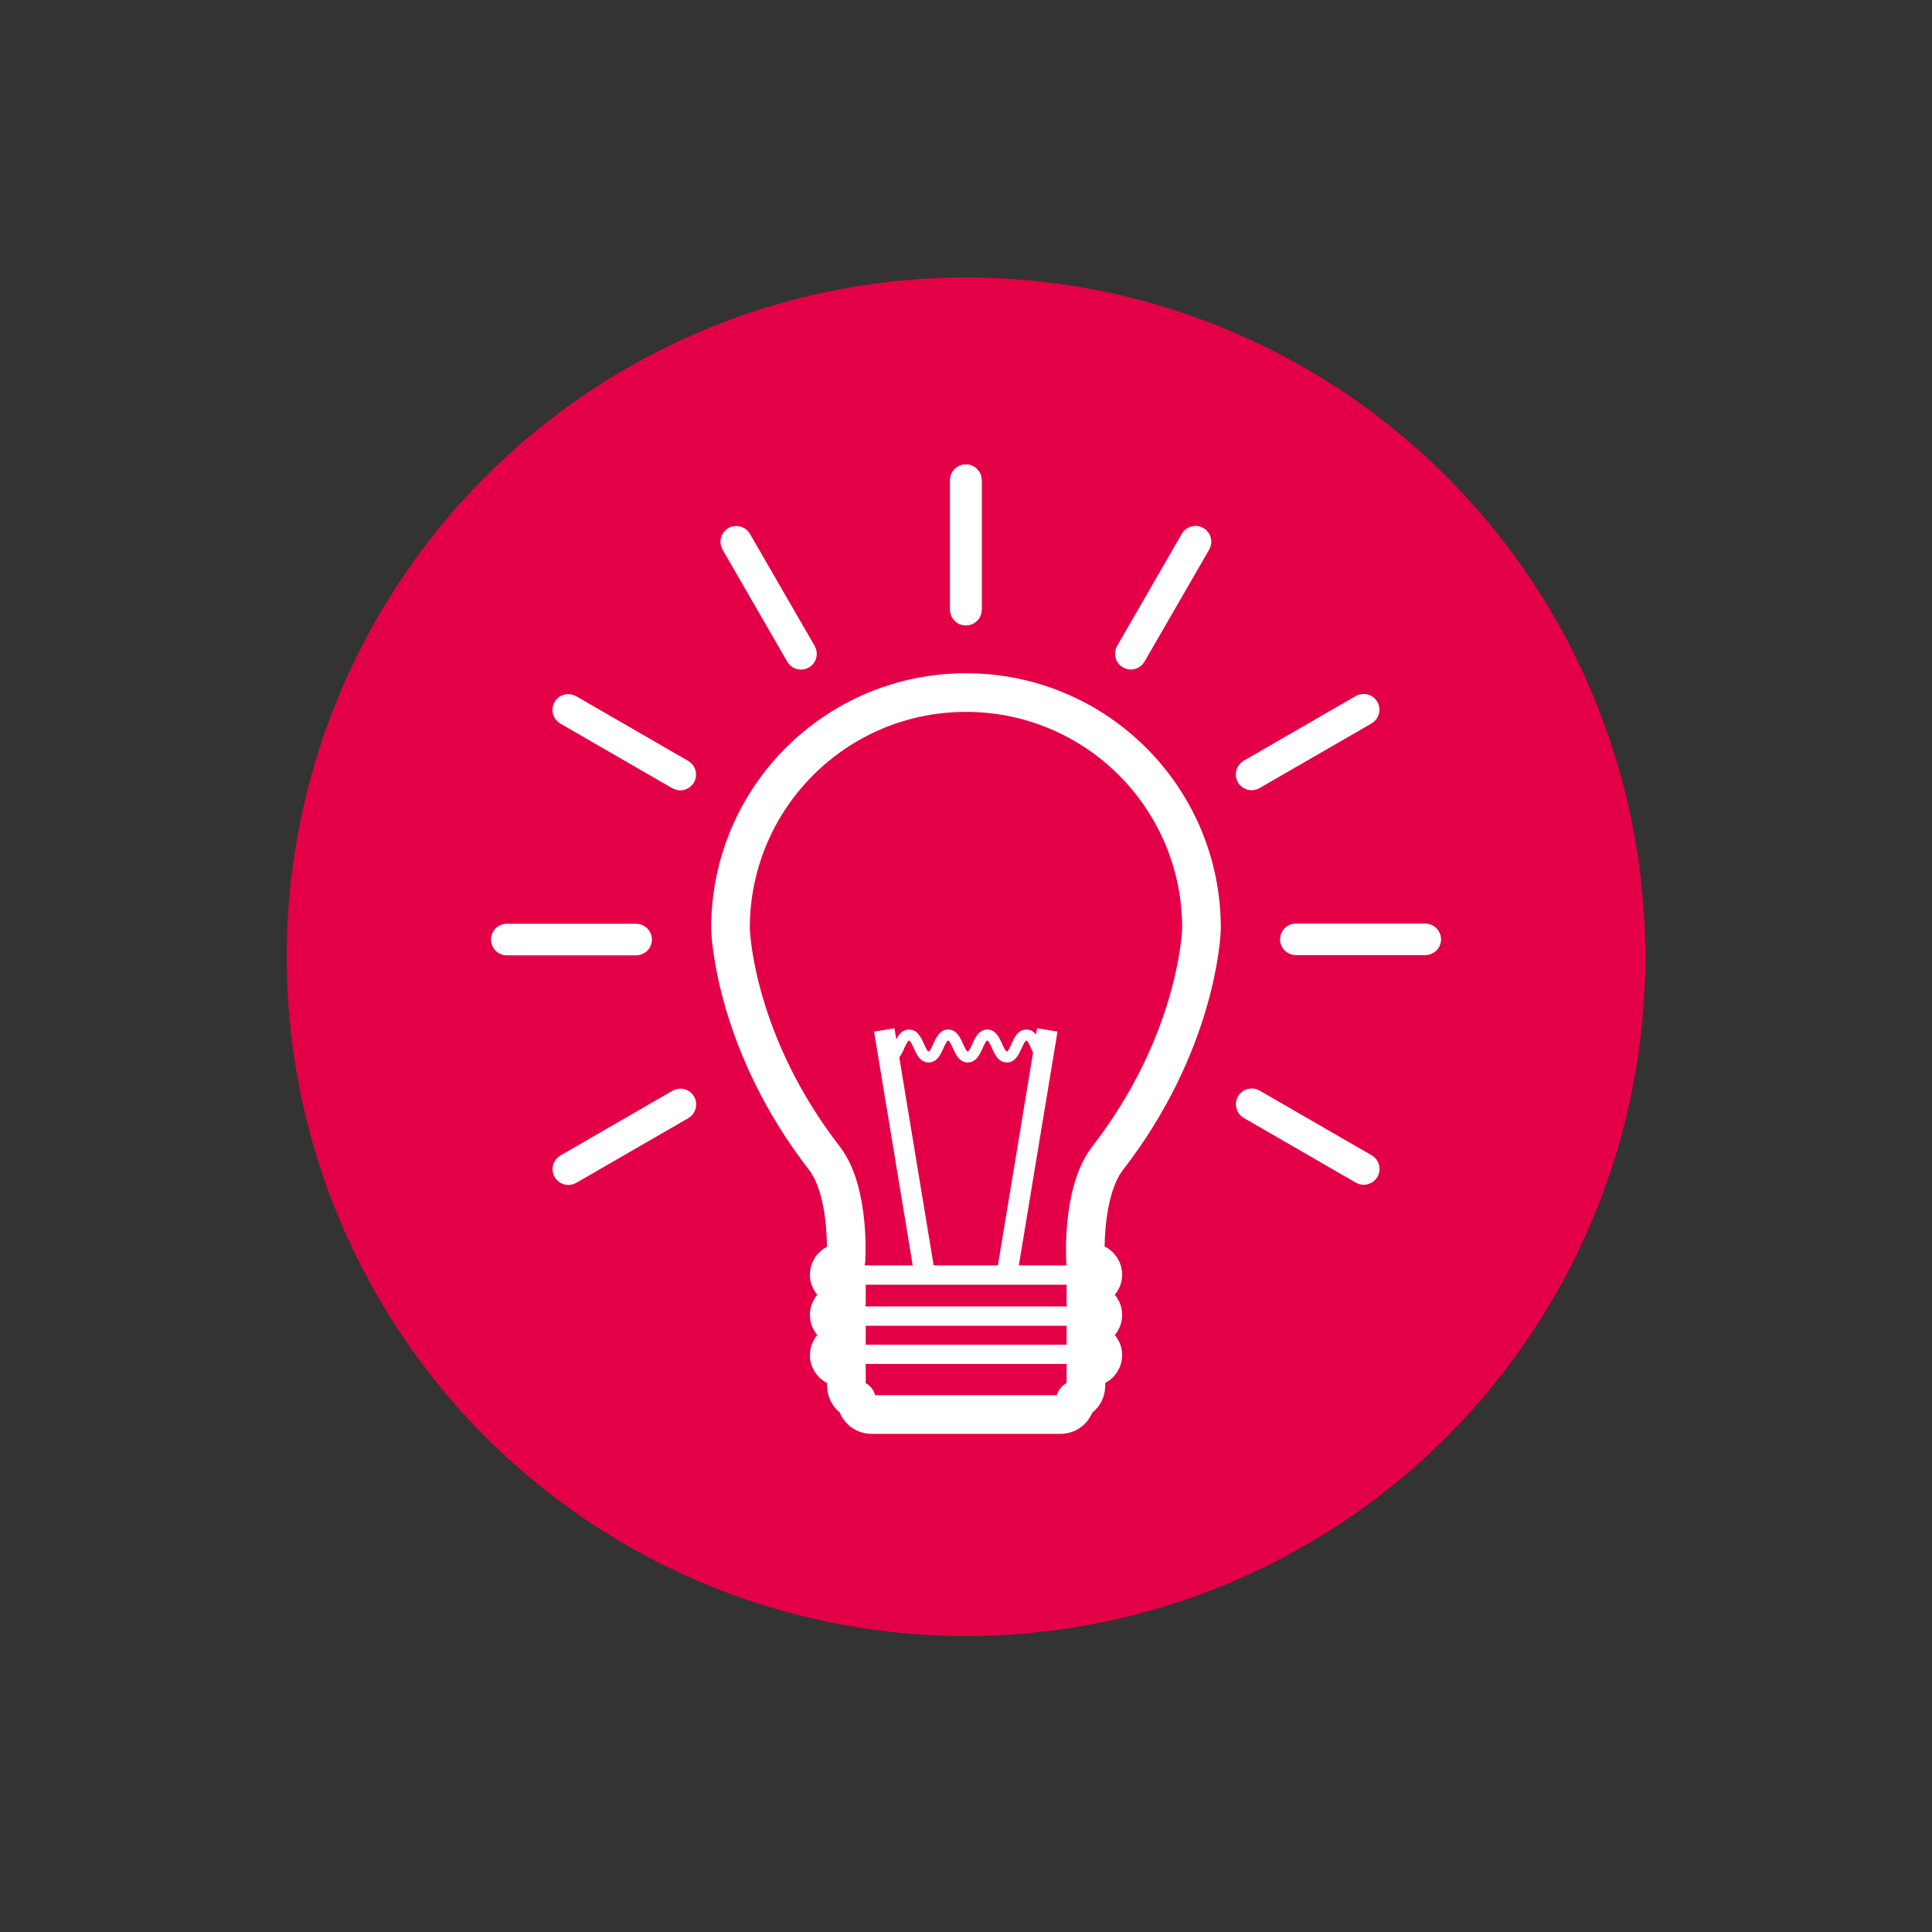 <?xml version="1.0" encoding="utf-8"?>
<!-- Generator: Adobe Illustrator 15.1.0, SVG Export Plug-In  -->
<!DOCTYPE svg PUBLIC "-//W3C//DTD SVG 1.1//EN" "http://www.w3.org/Graphics/SVG/1.1/DTD/svg11.dtd">
<svg version="1.1"
	 xmlns="http://www.w3.org/2000/svg" xmlns:xlink="http://www.w3.org/1999/xlink" xmlns:a="http://ns.adobe.com/AdobeSVGViewerExtensions/3.0/"
	 x="0px" y="0px" width="100px" height="100px" viewBox="-14.84 -14.362 100 100" enable-background="new -14.84 -14.362 100 100"
	 xml:space="preserve">
<rect x="-14.84" y="-14.362" width="100" height="100" fill="#333333" stroke="none"/>
<defs>
</defs>
<circle fill="#E40046" cx="35.161" cy="35.16" r="35.161"/>
<path fill="none" stroke="#FFFFFF" stroke-width="2" stroke-linecap="round" stroke-linejoin="round" stroke-miterlimit="10" d="
	M42.466,45.619c4.591-5.911,4.883-11.547,4.883-11.945c0-6.734-5.453-12.189-12.189-12.189c-6.734,0-12.189,5.455-12.189,12.189
	c0,0.398,0.285,6.026,4.884,11.945c1.329,1.772,1.097,5.316,1.082,5.369h-0.23c-0.345,0-0.626,0.28-0.626,0.626
	c0,0.345,0.281,0.625,0.626,0.625h0.263v0.832h-0.263c-0.345,0-0.626,0.28-0.626,0.626c0,0.345,0.281,0.624,0.626,0.624h0.263v0.834
	h-0.263c-0.345,0-0.626,0.279-0.626,0.624s0.281,0.625,0.626,0.625h0.263v0.967c0,0.342,0.22,0.628,0.521,0.739
	c0.022,0.413,0.358,0.744,0.777,0.744h9.788c0.418,0,0.752-0.329,0.774-0.741c0.312-0.107,0.537-0.394,0.537-0.742v-0.967h0.25
	c0.345,0,0.625-0.28,0.625-0.625s-0.28-0.624-0.625-0.624h-0.25v-0.834h0.25c0.345,0,0.625-0.279,0.625-0.624
	c0-0.346-0.28-0.626-0.625-0.626h-0.25v-0.832h0.25c0.345,0,0.625-0.28,0.625-0.625c0-0.346-0.28-0.626-0.625-0.626h-0.263
	C41.34,50.935,41.129,47.391,42.466,45.619z"/>
<path fill="#FFFFFF" stroke="#FFFFFF" stroke-miterlimit="10" d="M35.153,17.509c-0.174,0-0.316-0.143-0.316-0.317v-6.697
	c0-0.176,0.143-0.318,0.316-0.318c0.177,0,0.319,0.143,0.319,0.318v6.697C35.473,17.366,35.33,17.509,35.153,17.509L35.153,17.509z"
	/>
<path fill="#FFFFFF" stroke="#FFFFFF" stroke-miterlimit="10" d="M26.618,19.799c-0.11,0-0.217-0.058-0.276-0.159l-3.347-5.8
	c-0.09-0.152-0.037-0.347,0.115-0.435c0.152-0.087,0.346-0.036,0.434,0.116l3.35,5.801c0.088,0.151,0.036,0.346-0.117,0.434
	C26.728,19.785,26.673,19.799,26.618,19.799L26.618,19.799z"/>
<path fill="#FFFFFF" stroke="#FFFFFF" stroke-miterlimit="10" d="M20.37,26.05c-0.054,0-0.107-0.015-0.157-0.043l-5.8-3.349
	c-0.152-0.088-0.205-0.281-0.116-0.434c0.087-0.153,0.281-0.205,0.434-0.117l5.8,3.349c0.151,0.088,0.203,0.283,0.115,0.436
	C20.587,25.993,20.48,26.05,20.37,26.05L20.37,26.05z"/>
<path fill="#FFFFFF" stroke="#FFFFFF" stroke-miterlimit="10" d="M18.087,34.587h-6.698c-0.175,0-0.317-0.143-0.317-0.318
	c0-0.175,0.143-0.317,0.317-0.317h6.698c0.176,0,0.318,0.143,0.318,0.317C18.405,34.444,18.263,34.587,18.087,34.587L18.087,34.587z
	"/>
<path fill="#FFFFFF" stroke="#FFFFFF" stroke-miterlimit="10" d="M14.578,46.473c-0.11,0-0.217-0.057-0.276-0.159
	c-0.089-0.152-0.036-0.346,0.116-0.436l5.801-3.349c0.151-0.088,0.346-0.036,0.434,0.115c0.088,0.154,0.035,0.348-0.116,0.436
	l-5.801,3.35C14.687,46.458,14.631,46.473,14.578,46.473L14.578,46.473z"/>
<path fill="#FFFFFF" stroke="#FFFFFF" stroke-miterlimit="10" d="M55.746,46.463c-0.053,0-0.108-0.015-0.157-0.043l-5.801-3.35
	c-0.152-0.088-0.205-0.282-0.117-0.435c0.089-0.152,0.281-0.203,0.435-0.116l5.801,3.35c0.152,0.088,0.205,0.282,0.116,0.435
	C55.964,46.405,55.856,46.463,55.746,46.463L55.746,46.463z"/>
<path fill="#FFFFFF" stroke="#FFFFFF" stroke-miterlimit="10" d="M58.931,34.575h-6.699c-0.176,0-0.318-0.141-0.318-0.317
	c0-0.176,0.143-0.317,0.318-0.317h6.699c0.176,0,0.318,0.142,0.318,0.317C59.249,34.435,59.106,34.575,58.931,34.575L58.931,34.575z
	"/>
<path fill="#FFFFFF" stroke="#FFFFFF" stroke-miterlimit="10" d="M49.942,26.041c-0.11,0-0.217-0.057-0.275-0.159
	c-0.09-0.152-0.036-0.347,0.115-0.434l5.801-3.35c0.152-0.088,0.346-0.036,0.436,0.116c0.087,0.151,0.035,0.346-0.116,0.435
	L50.1,25.998C50.051,26.027,49.995,26.041,49.942,26.041L49.942,26.041z"/>
<path fill="#FFFFFF" stroke="#FFFFFF" stroke-miterlimit="10" d="M43.69,19.795c-0.054,0-0.108-0.016-0.158-0.043
	c-0.152-0.089-0.205-0.282-0.115-0.434l3.347-5.802c0.088-0.153,0.281-0.204,0.435-0.117c0.152,0.088,0.203,0.283,0.116,0.436
	l-3.349,5.8C43.907,19.737,43.8,19.795,43.69,19.795L43.69,19.795z"/>
<path fill="#FFFFFF" stroke="#FFFFFF" stroke-miterlimit="10" d="M35.153,17.509c-0.174,0-0.316-0.143-0.316-0.317v-6.697
	c0-0.176,0.143-0.318,0.316-0.318c0.177,0,0.319,0.143,0.319,0.318v6.697C35.473,17.366,35.33,17.509,35.153,17.509L35.153,17.509z"
	/>
<polygon fill="#FFFFFF" points="37.812,51.634 36.757,51.461 38.84,38.859 39.896,39.034 37.812,51.634 "/>
<polygon fill="#FFFFFF" points="32.484,51.634 30.402,39.034 31.457,38.859 33.539,51.461 32.484,51.634 "/>
<path fill="#FFFFFF" d="M39.297,40.631c-0.438,0-0.628-0.425-0.767-0.736c-0.058-0.131-0.177-0.399-0.245-0.399
	s-0.188,0.269-0.247,0.399c-0.139,0.312-0.328,0.736-0.765,0.736c-0.439,0-0.628-0.425-0.766-0.736
	c-0.058-0.131-0.178-0.399-0.245-0.399c-0.068,0-0.188,0.27-0.245,0.4c-0.14,0.311-0.329,0.735-0.767,0.735
	s-0.626-0.425-0.767-0.735c-0.058-0.131-0.177-0.4-0.245-0.4c-0.067,0-0.188,0.269-0.247,0.399
	c-0.137,0.312-0.328,0.736-0.766,0.736s-0.628-0.425-0.767-0.735c-0.057-0.131-0.177-0.4-0.247-0.4c-0.069,0-0.189,0.27-0.246,0.4
	c-0.14,0.311-0.329,0.735-0.768,0.735v-0.567c0.069,0,0.189-0.271,0.247-0.4c0.139-0.312,0.329-0.737,0.767-0.737
	c0.439,0,0.629,0.426,0.768,0.737c0.058,0.13,0.178,0.4,0.246,0.4s0.189-0.271,0.245-0.4c0.141-0.312,0.331-0.737,0.768-0.737
	c0.438,0,0.628,0.426,0.766,0.737c0.058,0.13,0.178,0.4,0.246,0.4s0.188-0.271,0.245-0.4c0.139-0.312,0.328-0.737,0.767-0.737
	c0.437,0,0.627,0.426,0.766,0.737c0.058,0.13,0.178,0.4,0.245,0.4c0.068,0,0.188-0.271,0.246-0.4
	c0.139-0.312,0.328-0.737,0.766-0.737s0.627,0.426,0.766,0.737c0.057,0.13,0.178,0.4,0.246,0.4V40.631L39.297,40.631z"/>
<path fill="#FFFFFF" d="M41.619,52.135H28.952c-0.333,0-0.603-0.222-0.603-0.5c0-0.277,0.27-0.5,0.603-0.5h12.667
	c0.333,0,0.603,0.223,0.603,0.5C42.222,51.913,41.952,52.135,41.619,52.135L41.619,52.135z"/>
<path fill="#FFFFFF" d="M41.619,54.26H28.952c-0.333,0-0.603-0.222-0.603-0.5c0-0.277,0.27-0.5,0.603-0.5h12.667
	c0.333,0,0.603,0.223,0.603,0.5C42.222,54.038,41.952,54.26,41.619,54.26L41.619,54.26z"/>
<path fill="#FFFFFF" d="M41.619,56.239H28.952c-0.333,0-0.603-0.222-0.603-0.5c0-0.277,0.27-0.5,0.603-0.5h12.667
	c0.333,0,0.603,0.223,0.603,0.5C42.222,56.017,41.952,56.239,41.619,56.239L41.619,56.239z"/>
</svg>
